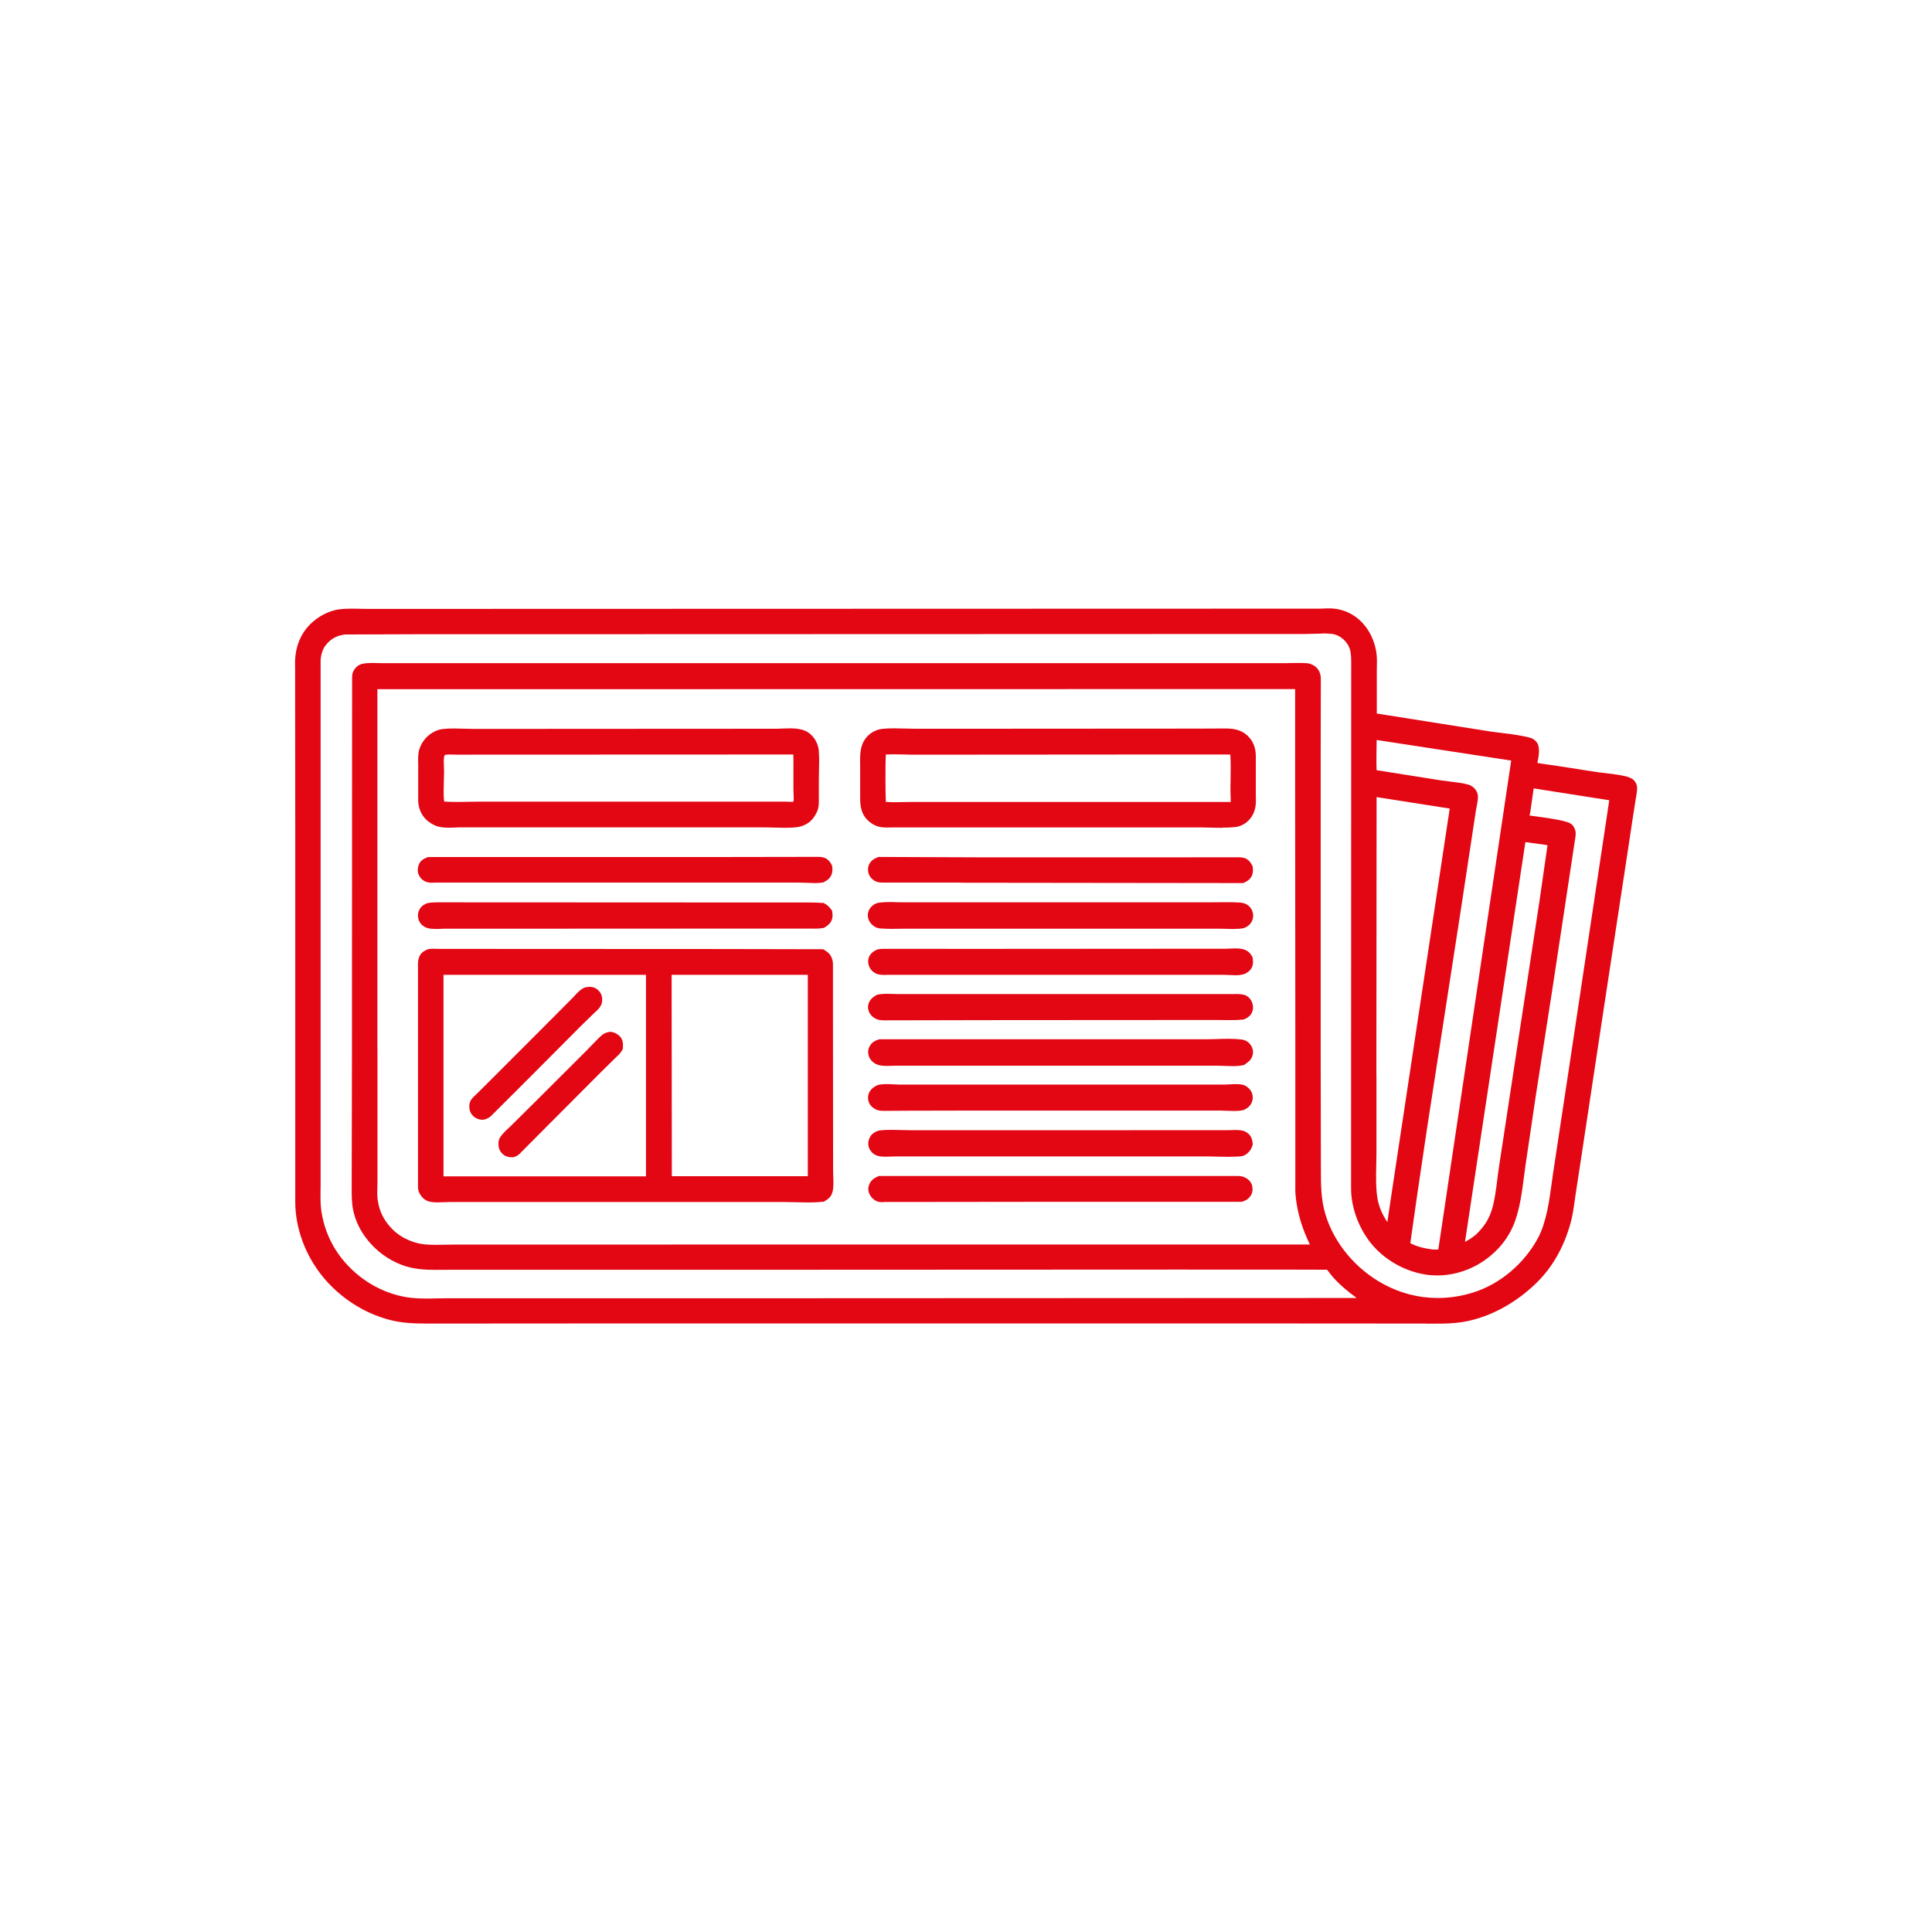<?xml version="1.0" encoding="UTF-8"?>
<svg id="Ebene_1" xmlns="http://www.w3.org/2000/svg" viewBox="0 0 283.46 283.46">
  <path d="M209.21,194.19l-30.06-.02h-84.44s-30.07.02-30.07.02h-2.02c-1.94,0-3.58-.08-5.25-.49-3.24-.8-6.27-2.53-8.75-4.99-3.3-3.27-5.28-7.86-5.3-12.3v-54.64s-.02-22.74-.02-22.74c0-.26,0-.52,0-.78-.01-.68-.03-1.37.05-2.05.2-1.8.94-3.39,2.14-4.59,1.21-1.21,2.84-2.04,4.36-2.22.5-.06,1.06-.09,1.74-.09.44,0,.89.01,1.33.02.42.01.84.02,1.24.02l139.34-.04c.2,0,.42,0,.63-.02.27,0,.54-.02.8-.02.31,0,.62.01.92.05,3.06.37,5.44,2.81,6.06,6.23.13.74.12,1.52.1,2.28,0,.25-.01.5-.01.74v5.68s0,.37,0,.45c.36.06.84.13,1.04.16l.31.05,14.95,2.37c.64.1,1.3.18,1.97.26,1.41.17,2.87.35,4.23.71.37.1.71.33.95.64.56.75.33,2.01.11,3.06.59.11,1.2.19,1.79.27.37.05.74.1,1.11.16l5.91.92c.21.03.53.07.9.11,2.53.29,3.83.51,4.37,1,.34.31.54.72.55,1.17.01.44-.07.88-.13,1.28-.02.13-.05.26-.07.39l-.42,2.68-.82,5.44-3.55,23.29-3.25,21.48-.83,5.44-.1.72c-.15,1.06-.31,2.15-.61,3.23-.96,3.42-2.58,6.3-4.83,8.55-3.1,3.11-7.1,5.26-10.97,5.89-1.23.2-2.43.24-3.86.24h-1.52ZM193.97,92.96c-.46,0-.92.02-1.38.03-.45.02-.89.03-1.31.03h-9.3s-98.88.03-98.88.03h-21.47s-11.01.04-11.01.04c-1.25.16-2.12.64-2.9,1.66-.37.48-.65,1.36-.68,2.13v6.06s0,46.85,0,46.85v24.28s-.01.72-.01.72c-.01.97-.02,1.98.12,2.91.61,4.03,2.74,7.48,6.17,9.97,2.06,1.5,4.62,2.5,7.04,2.75.63.07,1.33.1,2.22.1.48,0,.96,0,1.44-.02.48,0,.96-.02,1.43-.02h40.09s93.51-.04,93.51-.04c-1.32-.97-2.53-1.97-3.59-3.19-.09-.11-.21-.26-.34-.43-.11-.15-.29-.39-.42-.53-1.04-.01-6-.02-22.09-.02-20,0-48.93.02-67.31.03h-17.02s-22.29,0-22.29,0c-.4,0-1.69.01-2.02.01-1.4,0-2.9-.06-4.38-.51-3.88-1.17-7.08-4.6-7.79-8.34-.21-1.08-.2-2.17-.2-3.23l.04-19.78.02-54.78c0-.41-.02-.92.31-1.41.34-.51.78-.8,1.35-.9.37-.06.78-.09,1.31-.09.28,0,.55,0,.83.02.25,0,.5.01.73.01h6.06s100.04,0,100.04,0h26.2c.36,0,.68-.01,1.01-.02.34,0,.68-.01,1.02-.01.43,0,.85,0,1.27.04.34.02.62.15.82.25.53.27.89.7,1.06,1.23.14.42.13.87.12,1.26v.27s-.02,10.81-.02,10.81v43.31s.03,17.13.03,17.13c0,2.16,0,4.38.67,6.61,1.26,4.2,4.43,8.01,8.49,10.21,2.51,1.36,5.2,2.05,7.99,2.05,1.7,0,3.42-.26,5.11-.78,3.99-1.22,7.59-4.25,9.64-8.11.52-.99.93-2.21,1.29-3.83.31-1.43.51-2.93.71-4.38.1-.74.2-1.48.32-2.21l2.29-15.12,5.8-38.6-11.09-1.74-.48,3.37c-.01.08-.1.5-.12.62.03,0,.06,0,.1.01,4.89.63,5.87.95,6.24,1.44.54.72.45,1.3.35,1.91l-3.26,21.54-2.57,16.54-1.46,9.88c-.08.54-.15,1.09-.22,1.64-.28,2.16-.57,4.4-1.29,6.47-.78,2.25-2.28,4.23-4.34,5.71-2.07,1.5-4.6,2.33-7.12,2.33-.57,0-1.14-.04-1.7-.13-3.34-.53-6.48-2.44-8.4-5.11-1.32-1.84-2.16-3.98-2.44-6.17-.09-.72-.09-1.45-.08-2.15v-4.79s.02-71.28.02-71.28c0-.79.01-1.55-.2-2.26-.33-1.1-1.41-2.05-2.53-2.22-.43-.06-.91-.09-1.52-.09ZM206.91,182.39c.56.29,1.14.51,1.7.64.39.09,1.3.31,2.03.31.16,0,.29-.01.39-.03,0-.02,10.69-71.72,10.69-71.72l-19.74-3.02s0,.07,0,.11c-.02.98-.06,3.33-.01,4.32l9.54,1.51c.39.06.81.11,1.24.16.92.11,1.87.21,2.72.46.42.12.82.42,1.08.82.22.33.32.72.29,1.11-.03.46-.12.91-.2,1.35-.04.22-.08.43-.12.65l-2.16,14.25-4.95,32-1.43,9.64-1.06,7.44ZM55.38,153.89v19.79c-.01.22-.02.44-.02.66-.01.57-.02,1.16.05,1.68.24,1.75.93,3.11,2.25,4.42,1.15,1.15,3,1.99,4.71,2.14.46.04.97.06,1.6.06.49,0,.97-.01,1.46-.02.48-.01.96-.02,1.43-.02h9.26s85.08-.01,85.08-.01h30.98c-1.16-2.41-1.81-4.6-2.07-6.96-.08-.68-.07-1.38-.06-2.05,0-.23,0-.46,0-.69v-19.85l-.03-38.05v-13.89s-134.65.02-134.65.02v52.77ZM214.94,182.21c.57-.3,1.09-.64,1.62-1.08,1.25-1.21,1.93-2.3,2.38-3.84.36-1.26.54-2.65.71-4,.08-.66.16-1.31.26-1.95l2.33-15.33,3.63-23.81,1.18-8.2-3.25-.45-8.86,58.66ZM201.95,157.68v11.67c0,.56-.02,1.12-.03,1.7-.03,1.59-.07,3.23.17,4.73.2,1.21.71,2.43,1.46,3.52l.94-6.29,8.21-54.38-10.73-1.68-.03,40.74Z" style="fill: #e30613;"/>
  <path d="M239.15,114.91c-.59-.53-3.91-.78-4.91-.93l-5.91-.92c-1.2-.18-2.44-.32-3.62-.57.12-.79.64-2.54.15-3.19-.14-.18-.34-.33-.56-.38-1.95-.51-4.14-.65-6.13-.95l-14.95-2.37c-.23-.04-1.87-.25-1.94-.34-.03-.03,0-.88,0-1.01v-5.68c0-.93.09-1.99-.08-2.89-.52-2.83-2.46-5.29-5.45-5.65-.73-.09-1.53-.01-2.27,0h-4.03s-97.35.03-97.35.03h-28.99s-8.93,0-8.93,0c-1.38,0-2.9-.12-4.26.04-1.46.17-2.92.99-3.94,2.02-1.12,1.12-1.76,2.59-1.93,4.17-.1.89-.03,1.85-.03,2.75v5.3s.02,17.44.02,17.44v54.64c.02,4.37,2,8.73,5.09,11.8,2.32,2.3,5.25,4.01,8.43,4.8,2.34.58,4.7.47,7.09.47h6.81s23.27-.02,23.27-.02h84.44s23.17.03,23.17.03h6.8c1.79,0,3.58.06,5.35-.23,3.97-.65,7.77-2.88,10.58-5.69,2.3-2.3,3.78-5.13,4.65-8.24.36-1.27.5-2.56.7-3.87l.83-5.44,3.25-21.48,3.55-23.29.82-5.45.42-2.68c.07-.49.21-1.04.19-1.53-.01-.27-.12-.49-.32-.67ZM201.28,107.75l21.24,3.25-10.78,72.29c-.01.19-.08.4-.12.59-.83.37-2.32.04-3.19-.16-.64-.15-1.28-.4-1.86-.71-.08-.04-.33-.14-.38-.2-.04-.05-.01-.36,0-.43l1.08-7.53,1.43-9.65,4.95-32,1.57-10.34.59-3.91c.1-.64.27-1.3.31-1.94.02-.24-.04-.47-.18-.67-.15-.23-.41-.45-.68-.52-1.19-.34-2.64-.41-3.88-.6l-10.06-1.59c-.18-.31-.05-5.1-.05-5.87ZM223.2,122.75l4.65.64-1.28,8.91-3.63,23.81-2.33,15.34c-.32,1.98-.43,4.11-.99,6.04-.51,1.76-1.3,2.93-2.6,4.19-.94.78-1.86,1.26-2.98,1.76l9.16-60.68ZM201.23,169.35v-11.68s.03-41.56.03-41.56l12.24,1.92-8.31,55.07-1.17,7.82h-.06c-1.3-1.38-2.27-3.15-2.57-5.04-.34-2.1-.16-4.41-.16-6.54ZM230.97,156.14l-2.29,15.13c-.34,2.2-.57,4.46-1.04,6.63-.29,1.36-.7,2.78-1.35,4.01-2.08,3.92-5.79,7.15-10.06,8.45-4.61,1.41-9.39.98-13.65-1.33-4.07-2.2-7.49-6.16-8.83-10.63-.68-2.28-.7-4.47-.7-6.82v-5.2s-.02-11.93-.02-11.93v-43.31s0-8.28,0-8.28v-2.53c0-.41.06-.92-.07-1.31-.11-.34-.33-.63-.66-.8l-.05-.03c-.18-.09-.35-.16-.55-.17-1.06-.08-2.18-.01-3.25-.01h-6.52s-19.68,0-19.68,0h-78.38s-21.67,0-21.67,0h-6.03c-.88,0-1.91-.09-2.78.05-.39.07-.66.27-.88.59-.25.37-.18.79-.19,1.21l-.02,54.58-.03,14.89v4.51c0,1.16-.04,2.33.17,3.47.69,3.65,3.8,6.74,7.29,7.79,2.02.61,4.12.46,6.21.46h6.11s16.16,0,16.16,0c8.06,0,106.56-.07,106.68,0,.3.17.76.9,1.02,1.2,1.52,1.74,3.4,3.07,5.29,4.37l-95.74.04h-30.64s-9.45,0-9.45,0c-1.7,0-3.47.11-5.16-.07-2.61-.27-5.27-1.35-7.38-2.89-3.53-2.57-5.8-6.12-6.45-10.44-.19-1.23-.12-2.5-.12-3.74v-5.3s0-18.97,0-18.97v-35.25s0-11.6,0-11.6v-6.08c.04-.83.33-1.87.84-2.53.92-1.2,1.97-1.75,3.46-1.93l11.02-.03h21.47s65.42-.03,65.42-.03h33.45s9.3-.02,9.3-.02c1.38,0,2.96-.16,4.32.04,1.41.21,2.7,1.37,3.1,2.72.27.92.23,1.83.23,2.78v3.33s-.01,8.71-.01,8.71v44.9s-.02,14.02-.02,14.02v4.24c.01.86-.03,1.75.08,2.61.27,2.11,1.08,4.11,2.32,5.84,1.84,2.57,4.83,4.33,7.93,4.82,2.87.45,5.95-.37,8.29-2.07,1.88-1.36,3.32-3.18,4.08-5.37.88-2.53,1.1-5.34,1.48-7.99l1.46-9.89,2.57-16.53,3.26-21.54c.09-.56.14-.9-.22-1.38-.42-.55-5.48-1.11-6.5-1.26-.11-.24.1-1.05.15-1.34l.59-4.08,12.49,1.96-5.9,39.3ZM54.67,100.41l136.07-.02v14.6s.02,38.05.02,38.05v15.21s0,4.64,0,4.64c0,.87-.05,1.79.04,2.66.31,2.83,1.19,5.23,2.51,7.73l-.5.02h-31.62s-55.58,0-55.58,0h-29.5s-9.26,0-9.26,0c-1.48,0-3.08.12-4.55-.02-1.82-.17-3.84-1.05-5.14-2.35-1.39-1.38-2.18-2.88-2.45-4.83-.11-.79-.05-1.65-.05-2.45v-4.48s.01-15.31.01-15.31v-53.48Z" style="fill: #e30613;"/>
  <path d="M140.98,129.49h-8.63s-2.23,0-2.23,0h-.53c-.25,0-.58,0-.9-.1-.49-.15-.95-.55-1.17-1.02-.21-.45-.22-1.07-.02-1.51.29-.66.89-.92,1.24-1.07l.14-.06,15.7.06h25.37s8.93-.01,8.93-.01h2.29s.57,0,.57,0c.31,0,.54.03.75.08.7.19.99.69,1.22,1.1l.07.13.02.15c.03.28.07.67-.07,1.09-.24.7-.78.97-1.17,1.16l-.15.07-41.41-.05Z" style="fill: #e30613;"/>
  <path d="M128.9,128.7c.38.12.84.07,1.23.07h2.23s8.63,0,8.63,0l41.25.05c.37-.18.68-.34.82-.76.09-.26.07-.52.04-.79-.2-.35-.37-.65-.79-.77-.33-.09-.78-.05-1.13-.05h-2.28s-8.93.01-8.93.01h-25.37s-15.55-.06-15.55-.06c-.36.16-.71.33-.88.71-.11.26-.1.67.02.93.13.28.43.55.73.64Z" style="fill: #e30613;"/>
  <path d="M129.73,149.7c-.3,0-.54-.02-.75-.06-.52-.1-1.06-.47-1.34-.92-.28-.45-.36-.98-.21-1.46.21-.66.72-1.01,1.13-1.25l.09-.05.1-.02c.39-.09.85-.13,1.44-.13.31,0,.62.01.92.02.27,0,.54.02.79.02h31.14s17.53,0,17.53,0c.13,0,.26,0,.4,0,.17,0,.34-.01.51-.01.42,0,.75.04,1.03.11.49.13.9.5,1.14,1,.24.5.25,1.09.05,1.57-.29.69-.96.95-1.18,1.03l-.09.04h-.1c-.52.06-1.09.08-1.79.08-.4,0-.81,0-1.21-.01-.39,0-.78-.01-1.16-.01l-32.25.02-15.26.03c-.13,0-.27,0-.42,0-.17,0-.34.01-.51.01Z" style="fill: #e30613;"/>
  <path d="M182.32,146.62c-.51-.14-1.21-.07-1.75-.07h-3.52s-14.02,0-14.02,0h-24.8s-6.34,0-6.34,0c-.94,0-2.09-.13-2.99.07-.35.2-.68.44-.8.84-.09.29-.03.61.13.87.18.28.55.54.87.6.47.09,1.07.02,1.55.02h3s12.26-.03,12.26-.03h24.59s7.64-.02,7.64-.02c1.35,0,2.77.08,4.11-.04.33-.13.64-.31.78-.65.13-.31.11-.69-.03-.99-.13-.29-.38-.53-.69-.62Z" style="fill: #e30613;"/>
  <path d="M129.55,176.39c-.35,0-.61-.04-.83-.12-.49-.18-.93-.6-1.15-1.08-.21-.46-.23-.89-.06-1.35.28-.75.83-1.02,1.28-1.23l.15-.07h52.39s.2,0,.2,0c.32,0,.69.02,1.06.19.36.16.86.46,1.09,1.12.13.38.14,1-.1,1.44-.33.62-.83.84-1.26,1l-.12.04h-31.45s-16.66.02-16.66.02h-3.74c-.1,0-.2,0-.31,0-.15,0-.31.01-.47.01Z" style="fill: #e30613;"/>
  <path d="M182.29,173.38c-.36-.16-.77-.12-1.16-.12h-2.29s-8.01,0-8.01,0h-41.74c-.43.2-.75.37-.92.84-.11.29-.09.52.04.81.14.3.44.59.75.71.36.13.98.05,1.37.05h3.74s16.66-.02,16.66-.02h20.89s10.44,0,10.44,0c.39-.14.68-.29.88-.67.12-.23.14-.63.05-.88-.12-.36-.38-.55-.71-.71Z" style="fill: #e30613;"/>
  <path d="M181.2,143.08c-.31,0-.64-.02-.95-.03-.26-.01-.51-.03-.73-.03h-49c-.11,0-.64.02-.78.02-.33,0-.59-.02-.82-.07-.54-.12-1-.46-1.29-.95-.26-.45-.33-1.09-.16-1.54.24-.65.79-.96,1.18-1.14l.07-.03.07-.02c.25-.05.52-.08.88-.08h.72s12.62.01,12.62.01l29.75-.02h6.92c.2,0,.42,0,.65-.02.29-.01.6-.03.91-.03.56,0,.98.05,1.31.17.65.22.95.64,1.18,1.06l.07.13v.15c.05.37.08.79-.1,1.21-.26.6-.76.87-1.17,1.05l-.05.02h-.05c-.33.1-.72.15-1.23.15Z" style="fill: #e30613;"/>
  <path d="M129.07,142.27c.44.1.99.04,1.45.04h2.91s11.35,0,11.35,0h28.24s6.5,0,6.5,0c.82,0,1.95.16,2.72-.05.34-.15.64-.34.8-.69.12-.26.08-.57.05-.85-.2-.36-.39-.6-.79-.73-.69-.23-1.91-.07-2.64-.08h-6.92s-29.75,0-29.75,0h-10.17s-2.44,0-2.44,0c-.47,0-.99-.05-1.45.05-.35.16-.67.37-.81.75-.1.28-.04.68.11.93.19.32.47.54.84.62Z" style="fill: #e30613;"/>
  <path d="M181.03,163c-.36,0-.73-.02-1.09-.03-.3-.01-.59-.03-.85-.03h-6.7s-30.25,0-30.25,0l-9.06.02-2.65.02c-.11,0-.23,0-.35,0-.14,0-.29,0-.43,0-.23,0-.46-.01-.67-.05-.54-.1-1.07-.45-1.36-.92-.26-.41-.33-.98-.19-1.47.24-.79.95-1.15,1.25-1.3l.07-.03.07-.02c.34-.09.75-.13,1.29-.13.36,0,.74.02,1.09.04.3.01.58.03.82.03h47.69c.18,0,.4-.02.63-.03.31-.02.65-.04.97-.04.53,0,.91.05,1.2.15.43.15.92.6,1.11,1.01.21.45.24.97.08,1.41-.24.7-.77,1.01-1.16,1.19l-.06.03-.07.02c-.38.09-.82.13-1.4.13Z" style="fill: #e30613;"/>
  <path d="M182.29,159.88c-.6-.22-1.89-.05-2.56-.05h-7.86s-31.99,0-31.99,0h-7.84c-.87,0-2.22-.17-3.03.04-.38.19-.76.43-.89.87-.08.28-.05.64.11.89.19.3.54.54.89.61.41.07.89.02,1.31.02l2.65-.02,9.06-.02h30.26s6.7,0,6.7,0c.95,0,2.25.16,3.17-.05.36-.17.65-.38.79-.78.1-.29.07-.61-.06-.89-.11-.24-.45-.54-.7-.63Z" style="fill: #e30613;"/>
  <path d="M180.33,169.73c-.53,0-1.07-.01-1.6-.03-.52-.01-1.03-.03-1.53-.03h-9.96s-31.14,0-31.14,0h-4.83c-.19,0-.38.02-.59.02-.24,0-.48.02-.71.02-.38,0-.67-.02-.94-.07-.39-.07-.7-.21-.95-.42-.42-.36-.68-.88-.69-1.38,0-.55.21-1.08.58-1.44.33-.31.77-.51,1.21-.56.48-.05,1.02-.07,1.65-.07.52,0,1.05.02,1.58.03.49.01.97.03,1.44.03h9.73s36.44-.01,36.44-.01c.18,0,.37,0,.56-.01.22,0,.45-.02.67-.02.43,0,.77.03,1.06.1.28.06.54.2.8.4.57.46.64,1.11.68,1.46l.02.15-.05.14c-.1.32-.24.68-.58,1.02-.24.24-.61.55-1.17.6-.5.04-1.04.06-1.7.06Z" style="fill: #e30613;"/>
  <path d="M182.68,166.85c-.15-.12-.32-.22-.51-.26-.63-.15-1.48-.05-2.14-.05h-4.85s-31.59.01-31.59.01h-9.73c-1.49,0-3.12-.14-4.6,0-.29.03-.58.16-.79.37-.25.23-.37.57-.36.91,0,.32.19.65.43.86.17.15.39.22.61.26.65.12,1.46.03,2.12.03h4.83s31.14-.01,31.14-.01h9.96c1.57,0,3.22.13,4.77,0,.3-.02.52-.19.73-.39.21-.21.31-.45.4-.74-.04-.38-.11-.73-.42-.98Z" style="fill: #e30613;"/>
  <path d="M181.06,136.3c-.33,0-.67-.01-1.01-.02-.3-.01-.6-.02-.88-.02h-7.36s-28.74,0-28.74,0h-9.23c-.5,0-.97,0-1.43,0-.48,0-.96.02-1.44.02-.71,0-1.29-.02-1.83-.06-.51-.04-.84-.26-1.07-.45-.46-.38-.71-.85-.74-1.4-.03-.51.18-1.03.57-1.4.31-.29.67-.47,1.08-.53.42-.06.89-.09,1.48-.09.34,0,.68,0,1.01.02.31,0,.62.02.92.02h7.16s28.38,0,28.38,0c0,0,9.21,0,9.21,0,.51,0,.97,0,1.44-.01.48,0,.96-.01,1.44-.01.67,0,1.33.01,1.98.06.49.03.91.21,1.26.52.35.32.59.84.6,1.31.02.53-.17,1.01-.51,1.37-.15.15-.54.5-1.05.58-.35.06-.75.08-1.25.08h0Z" style="fill: #e30613;"/>
  <path d="M181.96,133.14c-1.59-.1-3.23-.03-4.82-.03h-9.21s-28.38,0-28.38,0h-7.12c-1.07.01-2.29-.1-3.35.06-.27.04-.5.16-.69.34-.23.21-.37.53-.35.84.02.37.2.66.48.89.21.17.4.27.67.29,1.52.11,3.12.02,4.65.02h9.23s28.74,0,28.74,0h7.32c.96-.01,2.13.11,3.07-.04.24-.04.48-.21.65-.38.22-.22.32-.53.31-.84-.01-.29-.17-.63-.38-.82-.23-.21-.51-.32-.82-.34Z" style="fill: #e30613;"/>
  <path d="M180.85,156.42c-.38,0-.76-.02-1.13-.03-.33-.01-.65-.03-.93-.03h-7.99s-33.02,0-33.02,0c0,0-6.35,0-6.35,0-.16,0-.34,0-.53.01-.24,0-.5.02-.76.02-.74,0-1.24-.09-1.63-.28-.38-.19-.87-.61-1.04-1.17-.15-.52-.12-.98.11-1.41.34-.64.85-.87,1.36-1.02l.1-.03h37.22s10.76,0,10.76,0c.49,0,1-.02,1.51-.03.55-.02,1.1-.04,1.65-.04.76,0,1.37.03,1.93.11h.11c.39.07.66.19.96.44.39.34.65.88.66,1.38,0,.49-.21,1.01-.58,1.36l-.71.55-.15.03c-.42.09-.9.14-1.53.14h0Z" style="fill: #e30613;"/>
  <path d="M182.11,153.23h-.1c-1.57-.22-3.4-.05-4.99-.05h-10.76s-37.11,0-37.11,0c-.42.13-.73.27-.94.68-.15.29-.15.57-.06.88.09.3.4.6.68.73.64.32,1.89.17,2.6.17h6.35s33.02,0,33.02,0h7.98c1.05,0,2.45.16,3.46-.07l.53-.41c.22-.21.36-.53.35-.83,0-.3-.18-.66-.41-.86-.19-.17-.34-.23-.59-.26Z" style="fill: #e30613;"/>
  <path d="M119.34,129.55c-.4,0-.81-.02-1.2-.03-.36-.01-.71-.03-1.04-.03h-50.43s-2.65,0-2.65,0c0,0-.51.02-.63.02-.2,0-.51-.01-.79-.1-.69-.23-1-.72-1.17-1.07-.25-.52-.1-1.2.02-1.49.25-.64.78-.87,1.17-1.03l.13-.06.2-.02h44.13s12.25-.02,12.25-.02h.62c.24-.01.56,0,.87.09.69.2.95.65,1.18,1.04l.07.12.02.14c.04.28.09.67-.05,1.1-.24.73-.79,1.01-1.14,1.2l-.1.05-.11.02c-.38.06-.81.09-1.35.09Z" style="fill: #e30613;"/>
  <path d="M62.83,128.73c.33.11.83.05,1.19.05h2.65s11.59,0,11.59,0h30.31s8.53,0,8.53,0c1.08,0,2.42.15,3.48-.02.37-.19.66-.36.8-.79.09-.27.06-.51.02-.78-.21-.35-.35-.59-.77-.71-.39-.12-.88-.06-1.29-.06h-2.58s-9.67.01-9.67.01h-44.13c-.35.16-.69.29-.85.68-.1.24-.15.69-.04.92.17.35.38.58.76.71Z" style="fill: #e30613;"/>
  <path d="M63.89,136.29c-.44,0-.78-.03-1.07-.1-.55-.13-1.04-.5-1.28-.98-.24-.46-.28-1.04-.11-1.5.24-.68.71-.96,1.14-1.15l.07-.03.07-.02c.48-.1.97-.12,1.35-.12h1s42.93.02,42.93.02c0,0,8.07,0,8.07,0,.45,0,.83,0,1.22,0,.4,0,.79,0,1.19,0,.89,0,1.58.02,2.22.07h.15s.13.08.13.08c.46.25.72.53,1.01.92l.11.15.02.19c.04.3.07.62-.02.97-.18.69-.67,1.02-1.12,1.29l-.1.06-.12.02c-.33.06-.71.09-1.19.09-.21,0-.42,0-.63-.01-.19,0-.37,0-.55,0h-4.51s-42.36.02-42.36.02h-6.17c-.21,0-.42,0-.65.02-.27.01-.54.02-.81.02Z" style="fill: #e30613;"/>
  <path d="M120.63,133.18c-1.51-.12-3.07-.05-4.58-.05h-8.06s-25.39-.01-25.39-.01h-13.8s-3.73,0-3.73,0c-.73,0-1.51-.06-2.22.09-.37.17-.62.35-.76.75-.1.29-.07.67.07.94.15.3.48.53.81.61.69.16,1.66.04,2.38.04h6.16s25.37,0,25.37,0h17s4.48-.01,4.48-.01c.72,0,1.56.08,2.26-.06.36-.21.68-.43.79-.86.06-.23.02-.47,0-.7-.24-.32-.42-.53-.78-.72Z" style="fill: #e30613;"/>
  <path d="M179.38,121.46c-.53,0-1.06-.01-1.58-.03-.49-.01-.98-.03-1.45-.03h-9.84s-35.43,0-35.43,0c0,0-.77.01-.93.01-.39,0-.89-.02-1.36-.16-.53-.16-1.1-.51-1.53-.95-1.08-1.1-1.07-2.47-1.06-3.68v-3.84c0-.21,0-.42,0-.63-.03-1.42-.06-3.02,1.16-4.22.57-.56,1.35-.92,2.16-1,.47-.04,1-.07,1.61-.07.53,0,1.08.02,1.61.03.5.02.99.03,1.47.03h9.64s31.89-.02,31.89-.02l3.93-.02c1.1,0,2.37.09,3.42,1.11.75.73,1.14,1.69,1.16,2.86v5.17c0,.21,0,.43,0,.65.02.61.04,1.25-.08,1.84-.15.73-.5,1.39-1.02,1.9-.53.53-1.24.87-1.98.94-.52.05-1.09.08-1.79.08ZM129.98,117.65c.38.03.8.05,1.3.05.44,0,.88-.01,1.31-.02.42-.01.84-.02,1.24-.02h8.36s28.66,0,28.66,0h9.05s.46.01.46.01c.06,0,.13,0,.2,0,.02-.2,0-.67-.01-.94-.01-.19-.02-.37-.02-.51,0-.56,0-1.14.02-1.71.02-1.23.04-2.5-.03-3.71,0-.03,0-.05-.02-.08-.09-.01-.2-.02-.29-.02h-.4s-11.17,0-11.17,0l-26.98.02h-8.06c-.39-.01-.8-.02-1.2-.03-.42-.01-.85-.02-1.28-.02s-.81.01-1.15.03c-.08,1.06-.07,6,0,6.96Z" style="fill: #e30613;"/>
  <path d="M126.91,116.17c0,1.3-.14,2.63.85,3.64.32.33.78.63,1.23.77.63.19,1.43.11,2.09.11h3.63s31.8-.01,31.8-.01h9.84c1.54.01,3.22.15,4.75,0,.59-.06,1.13-.32,1.55-.74.42-.42.71-.96.82-1.54.14-.72.05-1.61.05-2.35v-5.16c0-.9-.28-1.72-.94-2.36-1.09-1.06-2.51-.9-3.9-.9h-2.96s-31.89.03-31.89.03h-9.64c-1.5,0-3.13-.14-4.62,0-.64.06-1.27.35-1.73.8-1.17,1.14-.94,2.86-.94,4.34v3.38ZM129.29,110.32c.03-.09.13-.21.18-.3,1.33-.15,2.78-.04,4.13-.03h8.06s26.98,0,26.98,0h8.84s2.31,0,2.31,0c.39,0,.82-.05,1.18.13.15.2.24.37.26.63.11,1.79.02,3.66.02,5.46,0,.47.11,1.41-.03,1.84-.02.06-.16.19-.21.25-.34.12-.74.08-1.1.08h-1.87s-7.19,0-7.19,0h-28.66s-8.36,0-8.36,0c-1.37,0-2.89.13-4.25-.04-.13-.12-.26-.25-.29-.43-.09-.49-.12-7.22,0-7.56Z" style="fill: #e30613;"/>
  <path d="M115.14,121.45c-.51,0-1.03-.01-1.55-.03-.48-.01-.95-.03-1.41-.03h-9.29s-30.23,0-30.23,0h-5.34c-.22.01-.44.02-.67.03-.26,0-.52.02-.77.02-.39,0-.97-.02-1.51-.15-.63-.15-1.34-.56-1.86-1.06-.71-.69-1.13-1.69-1.15-2.74v-4.83c.01-.19,0-.39,0-.59-.02-.65-.04-1.39.13-2.01.19-.69.58-1.37,1.12-1.91.65-.65,1.48-1.07,2.3-1.18.48-.06,1.01-.09,1.66-.09.46,0,.92.01,1.38.03.43.01.85.03,1.26.03h8.96s35.77-.02,35.77-.02c.26,0,.55-.02.85-.03.37-.02.75-.03,1.12-.03.58,0,1.44.04,2.18.34.77.32,1.43,1.02,1.78,1.88.15.36.24.73.26,1.06.08.98.06,1.98.03,2.96,0,.44-.02.87-.02,1.29v2.85c0,.56.02,1.2-.25,1.8-.19.42-.44.9-.89,1.35-.55.54-1.38.91-2.22.99-.49.05-1.02.07-1.66.07ZM65.16,117.55s.03.02.08.06c.59.04,1.17.05,1.76.05.53,0,1.06,0,1.59-.02.53,0,1.06-.02,1.59-.02h40.35s4.7,0,4.7,0c.11,0,.23,0,.37.01.15,0,.31.01.48.01s.27,0,.34-.02c.05-.28.03-.78.01-1.2-.01-.23-.02-.45-.02-.64v-3.54c0-.16,0-.32,0-.49,0-.35.01-.72-.02-1.05,0,0-49.43.02-49.43.02-.15,0-.31,0-.48-.01-.17,0-.35-.01-.54-.01-.34,0-.54.03-.65.06-.05.07-.1.13-.11.17-.1.38-.07.99-.05,1.53.01.25.02.5.02.71,0,.46-.01.93-.03,1.4-.03,1-.06,2.03.03,2.98h0Z" style="fill: #e30613;"/>
  <path d="M62.07,117.48c.01.83.33,1.66.93,2.24.4.39.99.75,1.54.88.86.21,1.9.1,2.79.1h5.34s30.23-.03,30.23-.03h9.29c1.48.01,3.08.14,4.55,0,.63-.06,1.33-.34,1.78-.79.34-.33.55-.71.74-1.13.24-.55.18-1.21.18-1.79v-2.58c0-1.37.1-2.82,0-4.19-.02-.29-.11-.59-.22-.85-.26-.63-.76-1.23-1.4-1.49-1.11-.46-2.7-.23-3.89-.23h-4.87s-30.9.02-30.9.02h-8.96c-1.35,0-2.87-.14-4.2.02-.7.09-1.39.48-1.89.97-.43.43-.78,1-.94,1.59-.19.71-.09,1.68-.09,2.42v4.82ZM64.5,110.75c.06-.23.22-.41.37-.58.53-.28,1.51-.15,2.1-.15h4.15s45.73-.02,45.73-.02l.2.22c.13.65.08,1.37.08,2.03v3.54c0,.61.12,1.59-.03,2.15-.02.07-.12.19-.17.26-.34.23-1.27.12-1.69.12h-4.7s-29.95.01-29.95.01h-10.35c-1.66,0-3.36.08-5.01-.01-.16,0-.26-.05-.38-.14-.19-.14-.35-.3-.37-.55-.13-1.44-.01-3.01,0-4.46,0-.71-.12-1.74.05-2.42Z" style="fill: #e30613;"/>
  <path d="M64.21,176.41c-.57,0-1-.05-1.33-.15-.56-.17-.99-.56-1.33-1.18-.21-.39-.22-.77-.22-1.07v-32.14c-.01-.44-.02-.93.15-1.4.26-.71.74-.94,1.16-1.14l.08-.04.08-.02c.23-.05.48-.07.8-.07.15,0,.69.02.81.02l41.23.02,15.15.03.18.12c.34.22.7.46.91.83.27.47.32.92.33,1.26v8.02s.02,22.34.02,22.34c0,.23.01.48.02.74.03.75.07,1.6-.1,2.28-.19.76-.69,1.1-1.17,1.38l-.13.08h-.15c-.61.07-1.27.1-2.08.1-.58,0-1.16-.01-1.73-.03-.56-.01-1.11-.03-1.64-.03h-10.97s-38.33,0-38.33,0c-.23,0-.48.01-.74.02-.32.02-.67.03-1,.03ZM94.78,172.59v-29.57s-29.71,0-29.71,0v29.57s29.71,0,29.71,0ZM118.52,172.58v-29.56s-19.98,0-19.98,0l.03,29.55h19.96Z" style="fill: #e30613;"/>
  <path d="M120.59,139.98l-14.94-.03h-26.67s-11.64-.02-11.64-.02h-2.92c-.46,0-1.01-.06-1.46.04-.39.19-.65.32-.81.75-.15.42-.11.94-.11,1.37v2.26s0,8.11,0,8.11v21.5c0,.28,0,.53.13.78.2.38.48.7.91.84.74.23,2.06.06,2.87.06h7.26s31.06,0,31.06,0h10.95c1.76,0,3.66.13,5.41-.04.42-.24.72-.45.84-.95.2-.8.06-2.01.06-2.84v-6.71s0-15.63,0-15.63v-7.99c-.02-.34-.08-.63-.25-.93-.15-.25-.45-.43-.69-.59ZM95.49,173.3h-31.12s-.01-30.99-.01-30.99h31.13s0,30.99,0,30.99ZM97.86,173.29l-.03-30.97h21.39s.01,30.97.01,30.97h-21.37Z" style="fill: #e30613;"/>
  <path d="M75.02,169.79c-.29,0-.53-.05-.79-.16-.45-.19-.84-.63-1-1.11-.12-.37-.17-1.12.1-1.58.3-.5.82-.99,1.28-1.42.15-.14.29-.27.41-.39l4.01-3.98,6.95-6.94c.29-.29.58-.58.86-.88.46-.48.93-.98,1.44-1.43.31-.27.64-.39.96-.47.16-.03.22-.04.3-.04.6.03,1.15.38,1.44.7.47.52.43,1.17.41,1.6v.16s-.09.2-.09.2c-.24.44-.59.77-.9,1.06l-.21.2-2.06,2.03-8.5,8.53-3.41,3.43c-.27.26-.55.37-.77.45l-.09.03s-.26.01-.33.01Z" style="fill: #e30613;"/>
  <path d="M79.53,161.65l-4.01,3.97c-.48.48-1.24,1.11-1.58,1.68-.14.23-.12.75-.04.99.09.28.34.57.61.68.25.11.43.11.7.1.19-.06.34-.14.49-.27l3.41-3.44,8.51-8.54,2.06-2.03c.35-.34.76-.67.99-1.1.02-.39.06-.83-.23-1.14-.2-.22-.59-.45-.89-.46-.05,0-.09,0-.14.01-.25.06-.47.14-.66.31-.79.71-1.51,1.54-2.27,2.28l-6.95,6.94Z" style="fill: #e30613;"/>
  <path d="M70.74,164.29c-.19,0-.38-.04-.59-.11-.52-.18-.91-.53-1.12-.99-.22-.46-.23-1.13-.04-1.59.15-.35.46-.65.85-1.01.08-.07.15-.13.2-.19l2.61-2.6,8.32-8.33,3.03-3.05c.09-.09.19-.2.29-.31.41-.45.93-1.01,1.53-1.23l.08-.03h.08c.22-.04.39-.06.55-.06.18,0,.34.02.49.06.52.15,1,.58,1.19,1.06.2.49.19,1.11-.03,1.57-.2.43-.56.75-.85,1.01l-.19.18-1.79,1.74-7.89,7.92-5.42,5.41c-.26.25-.53.36-.75.45-.2.07-.37.1-.55.1Z" style="fill: #e30613;"/>
  <path d="M70.39,163.52c.23.08.41.1.65.02.19-.07.36-.15.5-.29l5.41-5.41,7.89-7.93,1.79-1.75c.3-.29.72-.6.9-.98.14-.29.14-.7.02-1-.12-.29-.44-.56-.73-.64-.24-.07-.51-.02-.75,0-.57.21-1.14.95-1.57,1.38l-3.03,3.05-8.32,8.33-2.61,2.6c-.24.24-.77.66-.9.97-.12.29-.1.75.03,1.02.14.31.4.51.72.62Z" style="fill: #e30613;"/>
</svg>